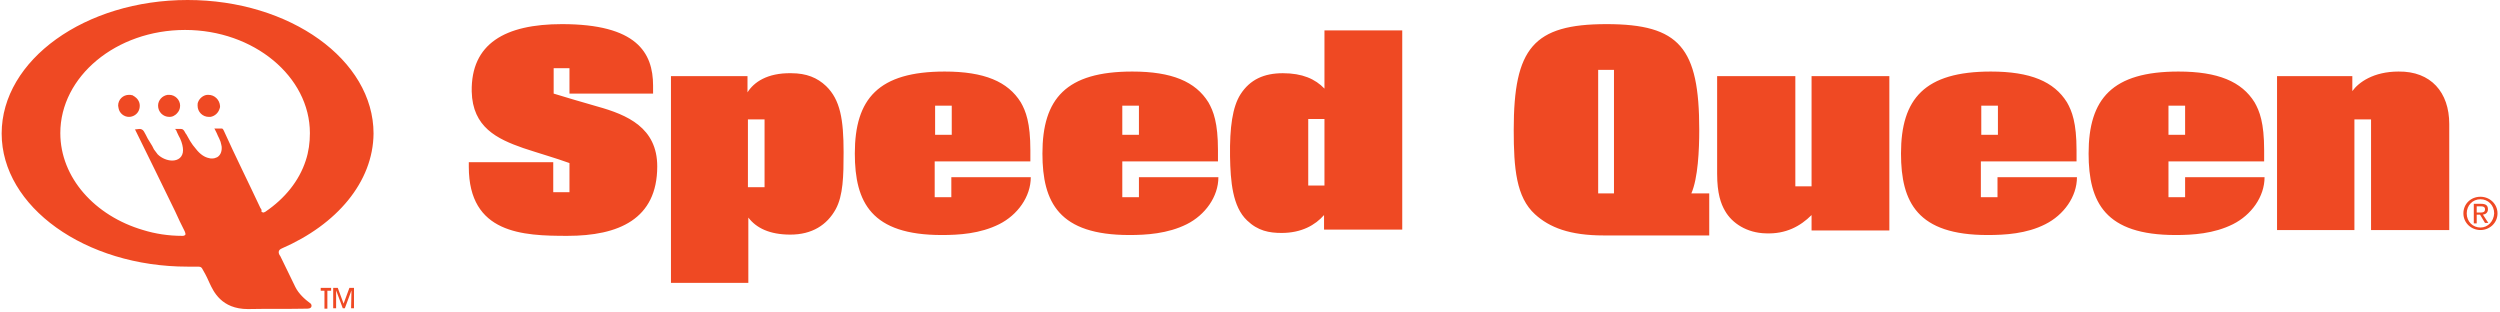<svg width="601" height="75" viewBox="0 0 601 75" fill="none" xmlns="http://www.w3.org/2000/svg">
<path d="M32.2 23.1C33 23.6 33.6 24.4 33.6 25.4C33.6 25.9 33.5 26.3 33.3 26.7C32.9 27.5 32 28.1 31 28.1C29.8 28.1 28.7 27.2 28.5 26C28.5 25.8 28.4 25.6 28.4 25.4C28.4 23.9 29.6 22.8 31 22.8C31.1 22.8 31.2 22.8 31.3 22.8C31.5 22.8 31.6 22.9 31.8 22.9C31.9 22.9 31.9 22.9 32 23C32 23 32.1 23 32.1 23.1C32.1 23.1 32.1 23.1 32.2 23.1ZM136.4 56.7C148.7 56.7 158 52.7 158 40C158 30.7 150.8 27.6 143.6 25.6C139.4 24.4 135.7 23.3 133.1 22.5V16.4H136.9V22.5H157V20.6C157 12.6 153 5.8 135.1 5.8C121.4 5.8 113.2 10.5 113.4 22C113.6 30.6 119.5 33.4 125.8 35.6C129.7 36.9 133.6 38 136.9 39.2V46.2H133V39H112.7V40.1C112.7 56.2 125.7 56.7 136.4 56.7ZM183.8 45H179.8V28.7H183.8V45ZM200.9 50.3C202.7 47 202.8 42.3 202.8 36.6C202.8 28.7 202 24 198.6 20.7C196.5 18.7 193.9 17.6 190.2 17.6C184.4 17.5 181.2 19.8 179.7 22.2V18.3H161.3V68H179.9V52.3C181.8 54.8 185 56.4 190 56.4C195.2 56.4 198.8 54.1 200.9 50.3ZM228.8 32.4H224.8V25.4H228.8V32.4ZM240.2 53.9C244.6 51.7 247.8 47.3 247.8 42.6H228.7V47.4H224.7V38.8H247.7V36.1C247.7 29.5 246.6 26.7 245.4 24.6C242.3 19.6 236.6 17.2 227.1 17.2C211.2 17.2 205.5 23.7 205.5 36.9C205.5 48.7 209.5 56.5 226.4 56.5C230.5 56.5 235.6 56.2 240.2 53.9ZM273.8 32.4H269.8V25.4H273.8V32.4ZM285.3 53.9C289.7 51.7 292.9 47.3 292.9 42.6H273.8V47.4H269.8V38.8H292.8V36.1C292.8 29.5 291.7 26.7 290.5 24.6C287.4 19.6 281.7 17.2 272.2 17.2C256.3 17.2 250.6 23.7 250.6 36.9C250.6 48.7 254.6 56.5 271.5 56.5C275.5 56.5 280.7 56.2 285.3 53.9ZM318.4 44.6H314.5V28.6H318.4V44.6ZM337.1 55.3V7.3H318.4V21.3C316.2 19 313.1 17.6 308.4 17.6C303.9 17.6 300.5 19.1 298.2 22.7C296.3 25.7 295.6 30.6 295.7 37.6C295.8 43.6 296.3 49.7 299.8 53C302.4 55.5 305.1 56 308.1 56C312.9 56 316.2 54.1 318.3 51.7V55.2H337.1V55.3ZM388 46.5H384.2V16.8H388V46.5ZM410.9 56.7V46.5H406.6C408.2 42.8 408.5 36.1 408.5 31.2C408.5 11.5 403.8 5.8 386.2 5.8C368.6 5.8 363.9 11.6 363.9 31.2C363.9 40.5 364.5 47.4 369 51.5C372.5 54.7 377.4 56.6 385.5 56.6H410.9V56.7ZM454.2 55.3V18.3H435.5V44.8H431.6V18.3H412.8V41.8C412.8 46.5 413.7 49 414.7 50.7C416.4 53.7 420 56 424.5 56.1C429.3 56.3 432.8 54.4 435.5 51.7V55.4H454.2V55.3ZM480.3 32.4H476.3V25.4H480.3V32.4ZM491.7 53.9C496.1 51.7 499.3 47.3 499.3 42.6H480.2V47.4H476.2V38.8H499.2V36.1C499.2 29.5 498.1 26.7 496.9 24.6C493.8 19.6 488.1 17.2 478.6 17.2C462.7 17.2 457 23.7 457 36.9C457 48.7 461 56.5 477.8 56.5C482 56.5 487.2 56.2 491.7 53.9ZM525.3 32.4H521.3V25.4H525.3V32.4ZM536.8 53.9C541.2 51.7 544.4 47.3 544.4 42.6H525.3V47.4H521.3V38.8H544.3V36.1C544.3 29.5 543.2 26.7 542 24.6C538.9 19.6 533.2 17.2 523.7 17.2C507.8 17.2 502.1 23.7 502.1 36.9C502.1 48.7 506.1 56.5 523 56.5C527.1 56.5 532.2 56.2 536.8 53.9ZM588.8 55.3V29.8C588.8 22.2 584.4 17.1 576.6 17.2C570.6 17.2 567 19.8 565.5 21.9V18.3H547.4V55.3H566V28.7H570V55.3H588.8ZM595.4 51V49.6H596.4C596.9 49.6 597.4 49.7 597.4 50.3C597.4 51 596.9 51.1 596.3 51.1H595.4V51ZM595.4 51.6H596.2L597.4 53.6H598.2L596.9 51.6C597.6 51.5 598.1 51.1 598.1 50.3C598.1 49.4 597.6 49 596.5 49H594.7V53.7H595.4V51.6ZM596.3 54.7C594.5 54.7 593 53.3 593 51.3C593 49.4 594.4 47.9 596.3 47.9C598.1 47.9 599.6 49.3 599.6 51.3C599.5 53.2 598.1 54.7 596.3 54.7ZM592.2 51.3C592.2 53.6 594.1 55.3 596.3 55.3C598.5 55.3 600.4 53.6 600.4 51.3C600.4 49 598.5 47.3 596.3 47.3C594 47.3 592.2 49 592.2 51.3ZM40.7 22.8C40.6 22.8 40.5 22.8 40.4 22.8H40.3C39 23 38 24.1 38 25.4C38 26.9 39.2 28.1 40.7 28.1C41.2 28.1 41.6 28 42 27.7C42.2 27.6 42.3 27.5 42.5 27.3C43 26.8 43.3 26.2 43.3 25.4C43.3 24 42.1 22.8 40.7 22.8ZM50.1 22.8C50 22.8 50 22.8 49.9 22.8C49.9 22.8 49.9 22.8 49.8 22.8C48.8 22.9 47.9 23.7 47.6 24.6C47.5 24.8 47.5 25.1 47.5 25.4C47.5 26.9 48.7 28.1 50.2 28.1C50.3 28.1 50.5 28.1 50.6 28.1C51.7 27.9 52.5 27.1 52.8 26.1C52.9 25.9 52.9 25.7 52.9 25.5C52.8 24 51.6 22.8 50.1 22.8ZM62.9 50.9C63 51 63.2 51.1 63.3 51.1C63.4 51.1 63.6 51 63.8 50.9C68.5 47.7 71.9 43.5 73.5 38.6C74.2 36.5 74.5 34.3 74.5 32C74.5 18.4 61 7.2 44.5 7.2C27.9 7.2 14.5 18.4 14.5 32C14.5 42.7 22.8 51.9 34.4 55.3C37.3 56.2 40.5 56.7 43.8 56.7H43.9C44.2 56.7 44.4 56.6 44.5 56.5C44.5 56.4 44.6 56.4 44.6 56.3C44.6 56.1 44.5 55.9 44.4 55.6C43.6 54 42.8 52.4 42.1 50.8C38.9 44.2 35.7 37.7 32.5 31.2L32.4 31.1H32.6C32.9 31.1 33.2 31 33.5 31C33.9 31 34.3 31.1 34.6 31.6C34.9 32.1 35.2 32.7 35.5 33.3C35.9 33.9 36.2 34.5 36.6 35.1C36.7 35.4 36.9 35.6 37 35.9C37.3 36.3 37.6 36.7 37.9 37.1C38.9 38.1 40.3 38.6 41.4 38.6C42.8 38.6 44 37.8 44 36.1C44 35.4 43.8 34.4 43.3 33.3C43.1 32.9 42.8 32.4 42.6 31.9C42.5 31.7 42.4 31.4 42.3 31.2L42 31H42.2H43.5C43.9 31 44.1 31.2 44.3 31.5C44.5 31.8 44.6 32.1 44.8 32.3C45.1 32.8 45.4 33.4 45.7 33.9C46.2 34.7 46.5 35.1 47.1 35.8C48.1 37.1 49.2 37.8 50.2 38C50.5 38.1 50.7 38.1 51 38.1C51.4 38.1 51.8 38 52.2 37.8C52.9 37.4 53.3 36.6 53.3 35.6C53.3 35.4 53.3 35.1 53.2 34.8C53.1 34.3 53 33.9 52.7 33.3C52.5 32.9 52.3 32.5 52.1 32C51.9 31.7 51.8 31.3 51.6 31L51.5 30.9H51.7H53.1C53.2 30.9 53.3 30.9 53.4 30.9C53.6 31 53.7 31.2 53.8 31.4C56.6 37.6 59.7 43.8 62.6 50C62.7 50.1 62.8 50.3 62.9 50.5C62.8 50.8 62.8 50.8 62.9 50.9ZM67.8 59.7C67.3 59.9 67 60.2 67 60.6C67 60.9 67.1 61.2 67.4 61.6C68.6 64 70 67 71 69C71.8 70.6 73.2 71.9 74.7 73C74.8 73.1 74.9 73.3 74.9 73.5C74.9 73.9 74.6 74.2 73.9 74.2C69.1 74.3 64.4 74.2 59.6 74.3C53.2 74.3 51.3 70 50.4 68.1C50.1 67.4 49.5 66.1 48.9 65.1C48.4 64.1 48.3 64.1 47.2 64.1C46.5 64.1 45.7 64.1 45.1 64.1C20.5 64.1 0.4 49.7 0.4 32.1C0.4 14.4 20.5 0 45.1 0C69.7 0 89.8 14.4 89.8 32.1C89.7 43.8 80.9 54 67.8 59.7ZM77.1 69.2V69.9H78V74.2H78.7V69.9H79.6V69.2H77.1ZM84 69.2L82.6 73L81.2 69.2H80.1V74.1H80.8V69.8L82.4 74.1H82.9L84.5 69.8L84.4 74.1H85.1V69.2H84Z" fill="#EF4923"/>
</svg>
